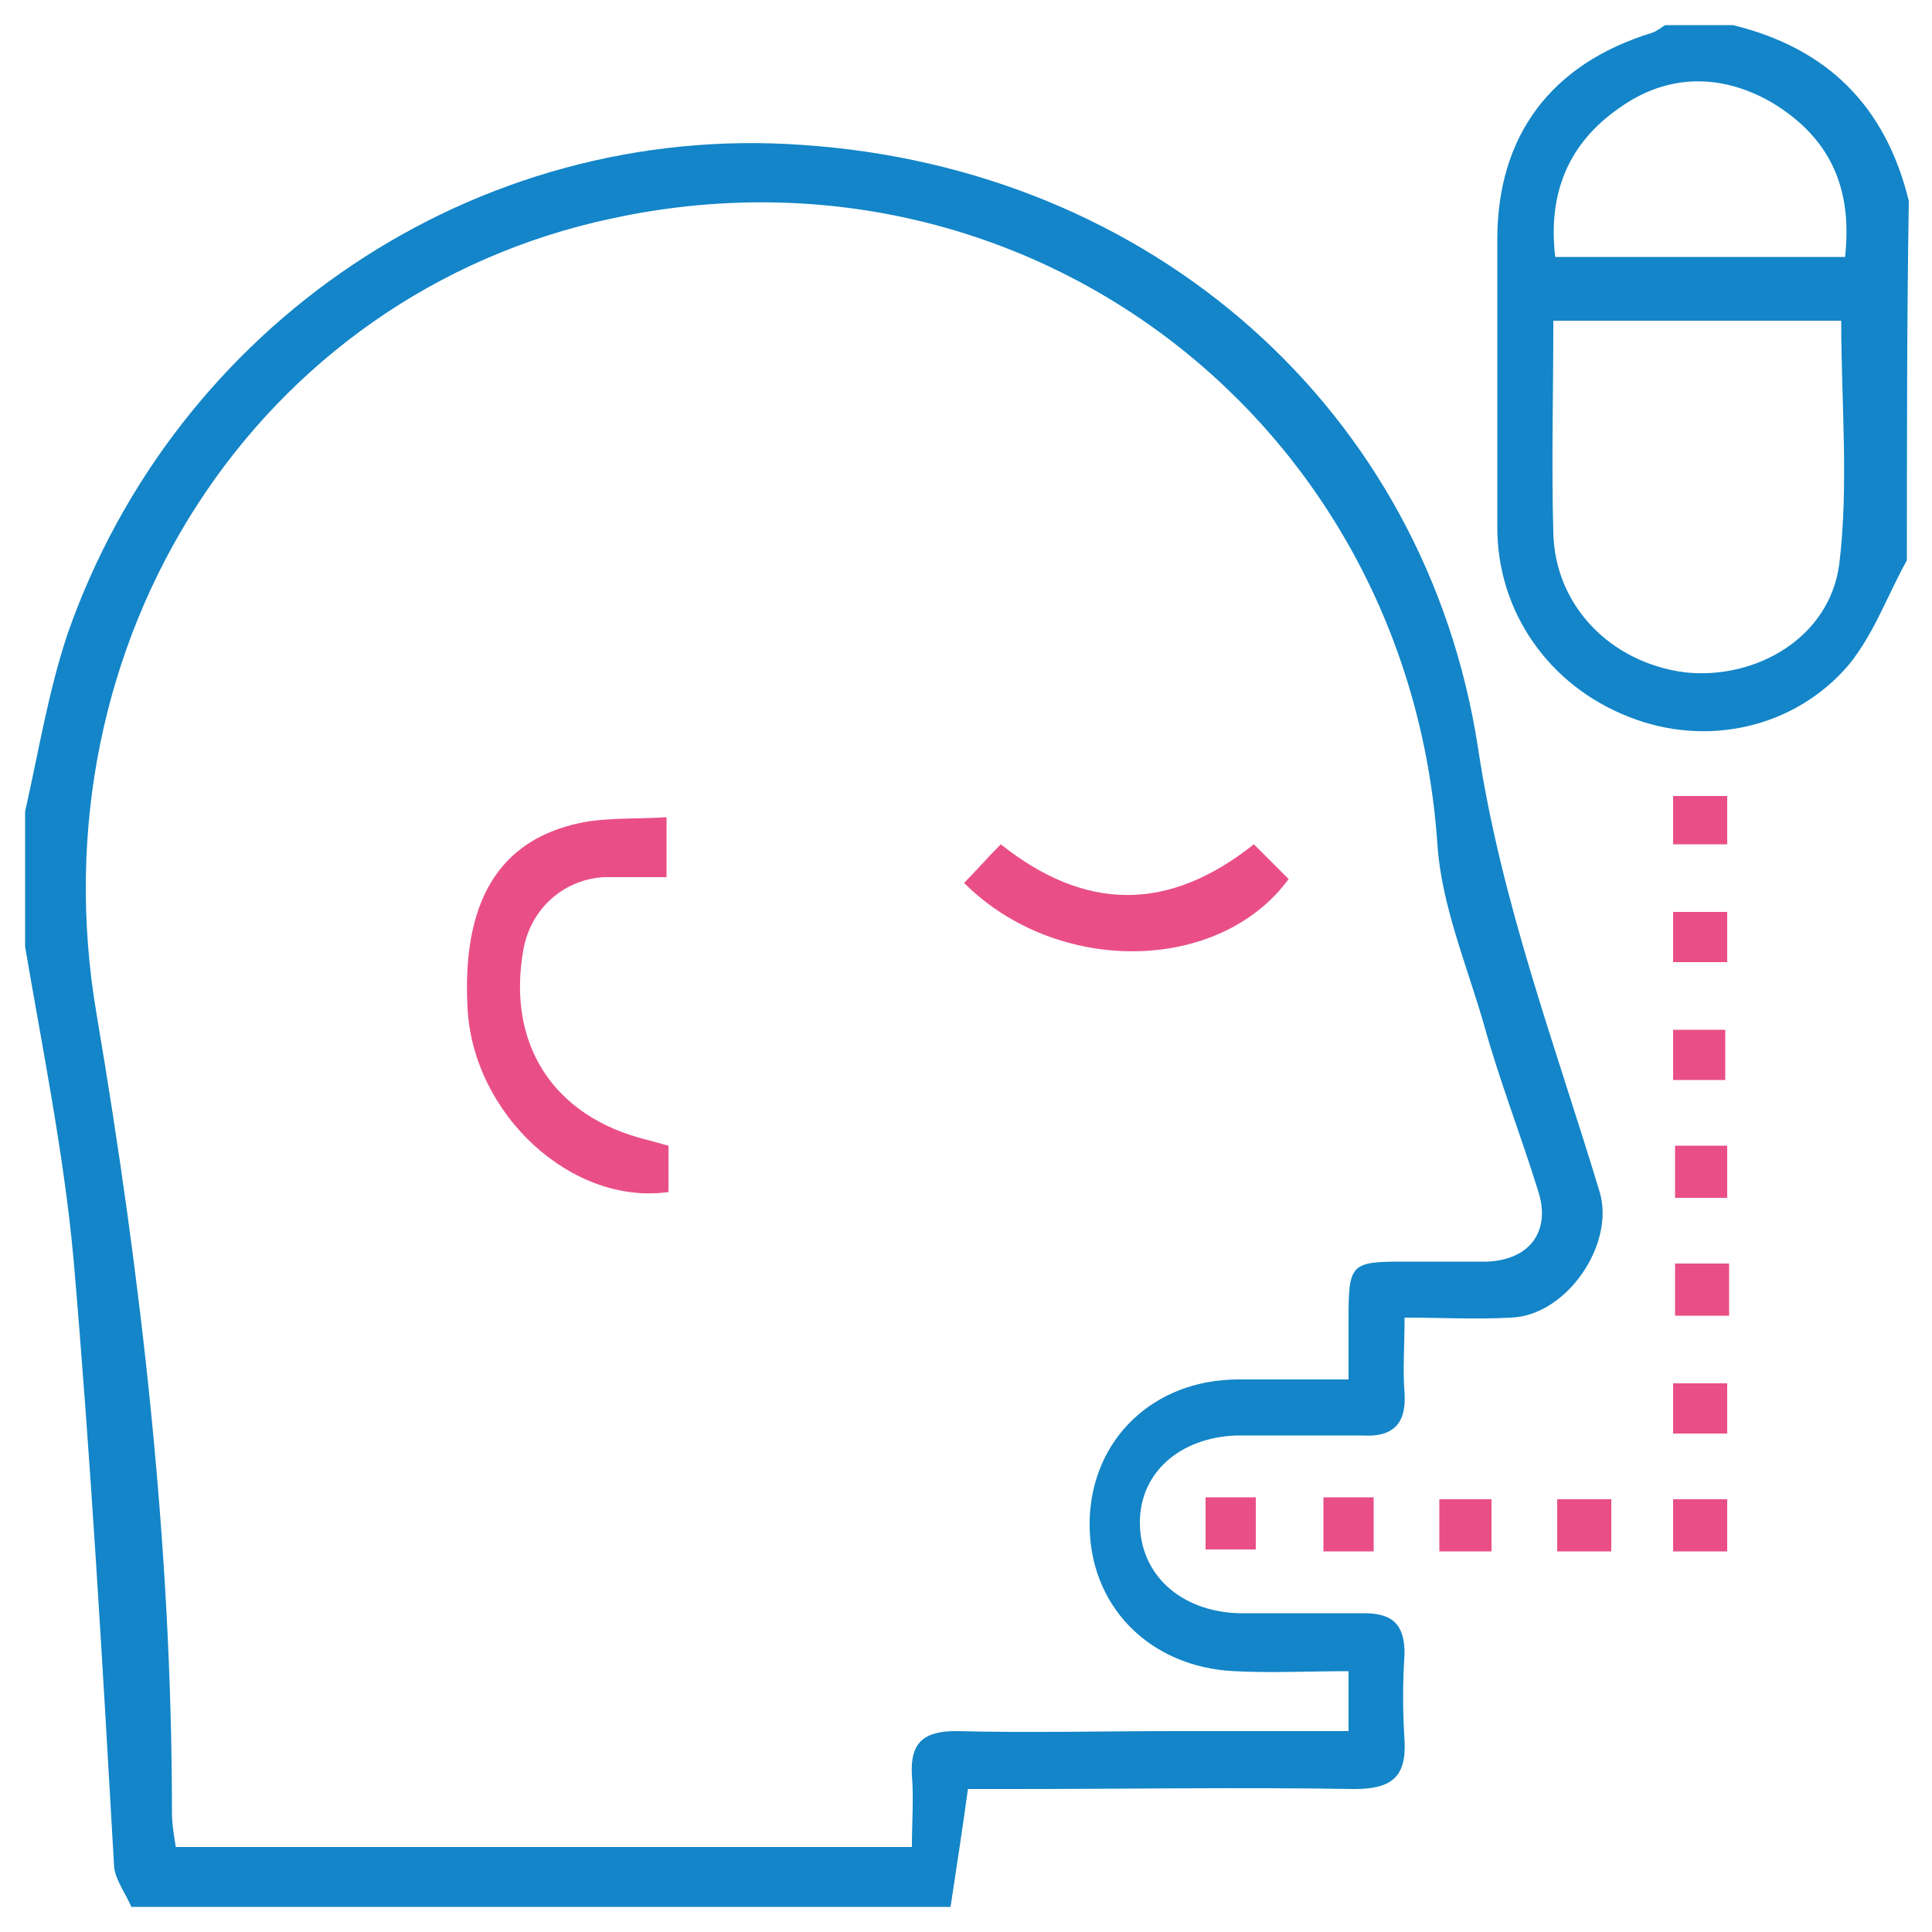 <?xml version="1.0" encoding="utf-8"?>
<!-- Generator: Adobe Illustrator 27.8.1, SVG Export Plug-In . SVG Version: 6.00 Build 0)  -->
<svg version="1.1" id="Layer_1" xmlns="http://www.w3.org/2000/svg" xmlns:xlink="http://www.w3.org/1999/xlink" x="0px" y="0px"
	 viewBox="0 0 100 100" style="enable-background:new 0 0 100 100;" xml:space="preserve">
<style type="text/css">
	.st0{fill:#1385C8;}
	.st1{fill:#E94F86;}
</style>
<g>
	<path class="st0" d="M1.3,42c0.7-3.1,1.2-6.2,2.2-9.2c5.6-16,21.1-26.5,38-25.3c18.1,1.2,32.3,13.7,35,31.2c1.2,8,4,15.4,6.3,23
		c0.8,2.7-1.7,6.4-4.6,6.5c-1.8,0.1-3.6,0-5.5,0c0,1.5-0.1,2.7,0,3.9c0.1,1.6-0.6,2.3-2.2,2.2c-2.2,0-4.3,0-6.5,0
		c-2.9,0.1-5,1.9-5,4.5c0,2.7,2.1,4.6,5.1,4.7c2.2,0,4.3,0,6.5,0c1.5,0,2.1,0.6,2.1,2.1c-0.1,1.5-0.1,3,0,4.5
		c0.1,1.9-0.7,2.5-2.6,2.5c-5.9-0.1-11.8,0-17.7,0c-0.8,0-1.6,0-2.3,0c-0.3,2.2-0.6,4.1-0.9,6.1c-14.1,0-28.3,0-42.4,0
		c-0.3-0.7-0.9-1.5-0.9-2.2C5.3,86,4.7,75.5,3.8,65.1c-0.5-5.4-1.6-10.8-2.5-16.1C1.3,46.6,1.3,44.3,1.3,42z M69.8,71.4
		c0-1.2,0-2.2,0-3.1c0-2.9,0.1-3,2.9-3c1.4,0,2.9,0,4.3,0c2.2-0.1,3.3-1.6,2.6-3.7c-0.9-2.9-2-5.7-2.8-8.6c-0.9-3.1-2.2-6.2-2.4-9.3
		c-1.5-21.9-21.3-37-42.7-32.4C13.3,15.2,1.7,33.2,5,52.5c2.3,13.6,3.9,27.4,3.9,41.3c0,0.6,0.1,1.2,0.2,1.8c12.7,0,25.3,0,38.1,0
		c0-1.3,0.1-2.5,0-3.7c-0.1-1.7,0.6-2.3,2.3-2.3c3.8,0.1,7.6,0,11.5,0c2.9,0,5.9,0,8.8,0c0-1.1,0-2,0-3.1c-2.1,0-4,0.1-5.9,0
		c-4.4-0.2-7.6-3.4-7.5-7.8c0.1-4.2,3.3-7.3,7.7-7.3C65.8,71.4,67.6,71.4,69.8,71.4z"/>
	<path class="st0" d="M98.7,29c-1,1.8-1.7,3.8-3,5.4c-2.8,3.3-7.4,4.3-11.4,2.7c-4.1-1.6-6.8-5.4-6.8-9.8c0-5,0-9.9,0-14.9
		c0-5.4,2.8-9.1,8-10.7c0.3-0.1,0.5-0.3,0.7-0.4c1.2,0,2.3,0,3.5,0c4.9,1.2,7.9,4.2,9.1,9.1C98.7,16.6,98.7,22.8,98.7,29z
		 M80.4,16.6c0,3.8-0.1,7.4,0,11c0.1,3.8,3,6.7,6.8,7.2c3.7,0.4,7.5-1.8,8-5.6c0.5-4.1,0.1-8.4,0.1-12.6
		C90.4,16.6,85.6,16.6,80.4,16.6z M80.5,13.3c5,0,10,0,15,0c0.4-3.6-0.8-6.2-3.8-8c-2.6-1.5-5.4-1.5-7.9,0.3
		C81.2,7.4,80.1,10,80.5,13.3z"/>
	<path class="st1" d="M86.7,65.4c1,0,1.8,0,2.8,0c0,0.9,0,1.7,0,2.7c-0.9,0-1.7,0-2.8,0C86.7,67.2,86.7,66.4,86.7,65.4z"/>
	<path class="st1" d="M86.6,74.2c0-0.9,0-1.7,0-2.6c0.9,0,1.8,0,2.8,0c0,0.8,0,1.7,0,2.6C88.5,74.2,87.7,74.2,86.6,74.2z"/>
	<path class="st1" d="M77.2,80.3c-1,0-1.8,0-2.7,0c0-0.9,0-1.7,0-2.7c0.8,0,1.7,0,2.7,0C77.2,78.5,77.2,79.3,77.2,80.3z"/>
	<path class="st1" d="M80.6,80.3c0-0.9,0-1.7,0-2.7c0.9,0,1.8,0,2.8,0c0,0.9,0,1.7,0,2.7C82.5,80.3,81.6,80.3,80.6,80.3z"/>
	<path class="st1" d="M86.6,80.3c0-0.9,0-1.7,0-2.7c0.9,0,1.8,0,2.8,0c0,0.8,0,1.7,0,2.7C88.5,80.3,87.7,80.3,86.6,80.3z"/>
	<path class="st1" d="M62.4,77.5c0.9,0,1.7,0,2.6,0c0,0.9,0,1.7,0,2.7c-0.9,0-1.7,0-2.6,0C62.4,79.4,62.4,78.6,62.4,77.5z"/>
	<path class="st1" d="M68.5,77.5c0.9,0,1.7,0,2.6,0c0,0.9,0,1.8,0,2.8c-0.9,0-1.7,0-2.6,0C68.5,79.4,68.5,78.6,68.5,77.5z"/>
	<path class="st1" d="M89.4,62c-0.9,0-1.7,0-2.7,0c0-0.9,0-1.7,0-2.7c0.9,0,1.7,0,2.7,0C89.4,60.1,89.4,60.9,89.4,62z"/>
	<path class="st1" d="M86.6,41.2c1,0,1.8,0,2.8,0c0,0.9,0,1.6,0,2.5c-0.9,0-1.8,0-2.8,0C86.6,42.9,86.6,42.1,86.6,41.2z"/>
	<path class="st1" d="M89.4,47.2c0,0.9,0,1.7,0,2.6c-0.9,0-1.8,0-2.8,0c0-0.8,0-1.7,0-2.6C87.5,47.2,88.3,47.2,89.4,47.2z"/>
	<path class="st1" d="M89.3,55.9c-0.9,0-1.8,0-2.7,0c0-0.9,0-1.7,0-2.6c0.9,0,1.7,0,2.7,0C89.3,54.1,89.3,54.9,89.3,55.9z"/>
	<path class="st1" d="M34.6,59.3c0,0.9,0,1.7,0,2.4c-5,0.7-10.1-4-10.4-9.5c-0.3-5.5,1.6-8.7,5.8-9.6c1.4-0.3,3-0.2,4.5-0.3
		c0,1.1,0,1.9,0,3.1c-1.1,0-2.1,0-3.2,0c-2.1,0.1-3.8,1.6-4.2,3.7c-0.9,4.9,1.5,8.7,6.4,9.9C33.9,59.1,34.2,59.2,34.6,59.3z"/>
	<path class="st1" d="M64.9,43.7c0.6,0.6,1.2,1.2,1.8,1.8c-3.6,4.9-12,5-16.8,0.2c0.6-0.6,1.2-1.3,1.9-2
		C56.2,47.2,60.5,47.2,64.9,43.7z"/>
</g>
</svg>
